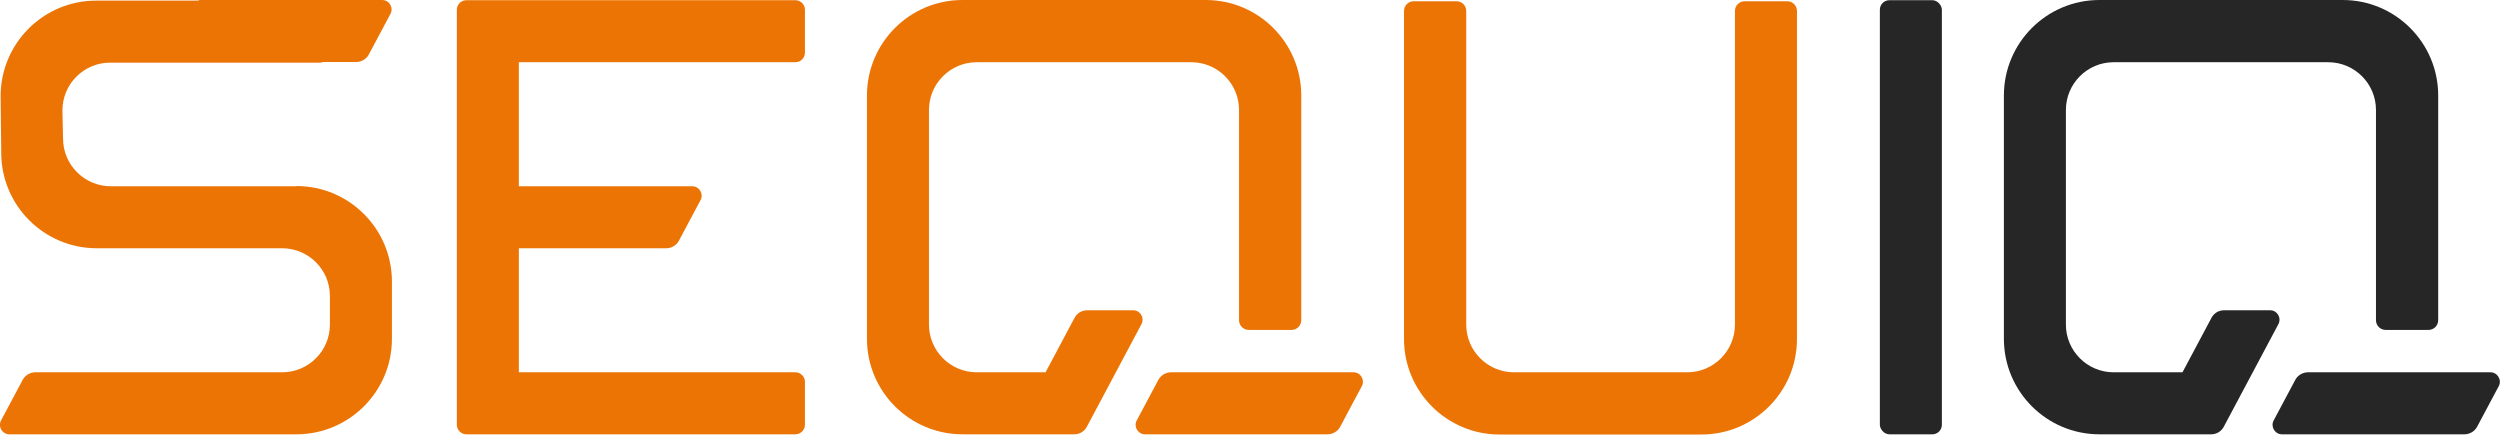 <?xml version="1.0" encoding="UTF-8"?><svg id="a" xmlns="http://www.w3.org/2000/svg" viewBox="0 0 120.94 21.02"><defs><style>.b{fill:#ec7405;}.c{fill:#262626;}</style></defs><rect class="c" x="90.94" y=".01" width="3" height="21" rx=".46" ry=".46"/><path class="c" d="M120.48,18.01h-8.83c-.25,0-.49.14-.61.36l-1.05,1.97c-.16.3.06.67.4.67h8.83c.25,0,.49-.14.61-.36l1.05-1.97c.16-.3-.06-.67-.4-.67Z"/><path class="c" d="M109.81,15.01h-2.22c-.26,0-.49.14-.61.37l-1.4,2.63h-3.33c-1.27,0-2.31-1.03-2.31-2.31V5.32c0-1.27,1.03-2.31,2.31-2.31h10.38c1.27,0,2.31,1.03,2.31,2.31v10.17c0,.26.21.47.47.47h2.07c.26,0,.47-.21.47-.47V4.62c0-2.55-2.07-4.62-4.62-4.62h-11.77c-2.55,0-4.62,2.07-4.62,4.62v11.77c0,2.55,2.07,4.62,4.62,4.62h5.41c.26,0,.49-.14.61-.37l2.64-4.96c.16-.31-.06-.67-.4-.67h-.01Z"/><path class="b" d="M65.48,18.01h-8.83c-.25,0-.49.14-.61.36l-1.05,1.97c-.16.3.06.67.4.67h8.83c.25,0,.49-.14.61-.36l1.05-1.97c.16-.3-.06-.67-.4-.67Z"/><path class="b" d="M38.48,3.01c.25,0,.46-.21.46-.46V.47c0-.25-.21-.46-.46-.46h-15.92c-.25,0-.46.21-.46.46v20.08c0,.25.21.46.46.46h15.92c.25,0,.46-.21.46-.46v-2.08c0-.25-.21-.46-.46-.46h-13.38v-6h7.13c.25,0,.49-.14.61-.36l1.05-1.97c.16-.3-.06-.67-.4-.67h-8.39V3.01h13.38Z"/><path class="b" d="M54.81,15.01h-2.22c-.26,0-.49.14-.61.37l-1.4,2.63h-3.33c-1.27,0-2.31-1.03-2.31-2.31V5.32c0-1.27,1.03-2.31,2.31-2.31h10.38c1.27,0,2.31,1.03,2.31,2.31v10.17c0,.26.21.47.47.47h2.07c.26,0,.47-.21.47-.47V4.62c0-2.55-2.07-4.62-4.62-4.62h-11.77c-2.55,0-4.62,2.07-4.62,4.62v11.77c0,2.55,2.07,4.62,4.62,4.62h5.41c.26,0,.49-.14.61-.37l2.64-4.96c.16-.31-.06-.67-.4-.67h0Z"/><path class="b" d="M86.47.06h-2.07c-.26,0-.47.21-.47.47v15.17c0,1.27-1.03,2.31-2.31,2.31h-8.38c-1.27,0-2.31-1.03-2.31-2.31V.53c0-.26-.21-.47-.47-.47h-2.07c-.26,0-.47.21-.47.47v15.87c0,2.55,2.07,4.62,4.62,4.62h9.77c2.55,0,4.62-2.07,4.62-4.62V.53c0-.26-.21-.47-.47-.47h0Z"/><path class="b" d="M14.33,9.01H5.36c-1.27,0-2.31-1.03-2.31-2.31l-.03-1.36c0-1.27,1.03-2.31,2.31-2.31h10.17s.09-.01.13-.03h1.6c.25,0,.49-.14.61-.36l1.05-1.97C19.05.37,18.83,0,18.49,0h-8.83s-.06.02-.09.03h-4.92C2.1.03.03,2.1.03,4.65l.03,2.74c0,2.55,2.07,4.62,4.62,4.62h8.97c1.27,0,2.31,1.03,2.31,2.31v1.38c0,1.27-1.03,2.31-2.31,2.31H1.71c-.25,0-.49.14-.61.36L.05,20.34c-.16.3.06.67.4.67h13.89c2.55,0,4.62-2.07,4.62-4.62v-2.77c0-2.55-2.07-4.62-4.62-4.62h-.01Z"/></svg>